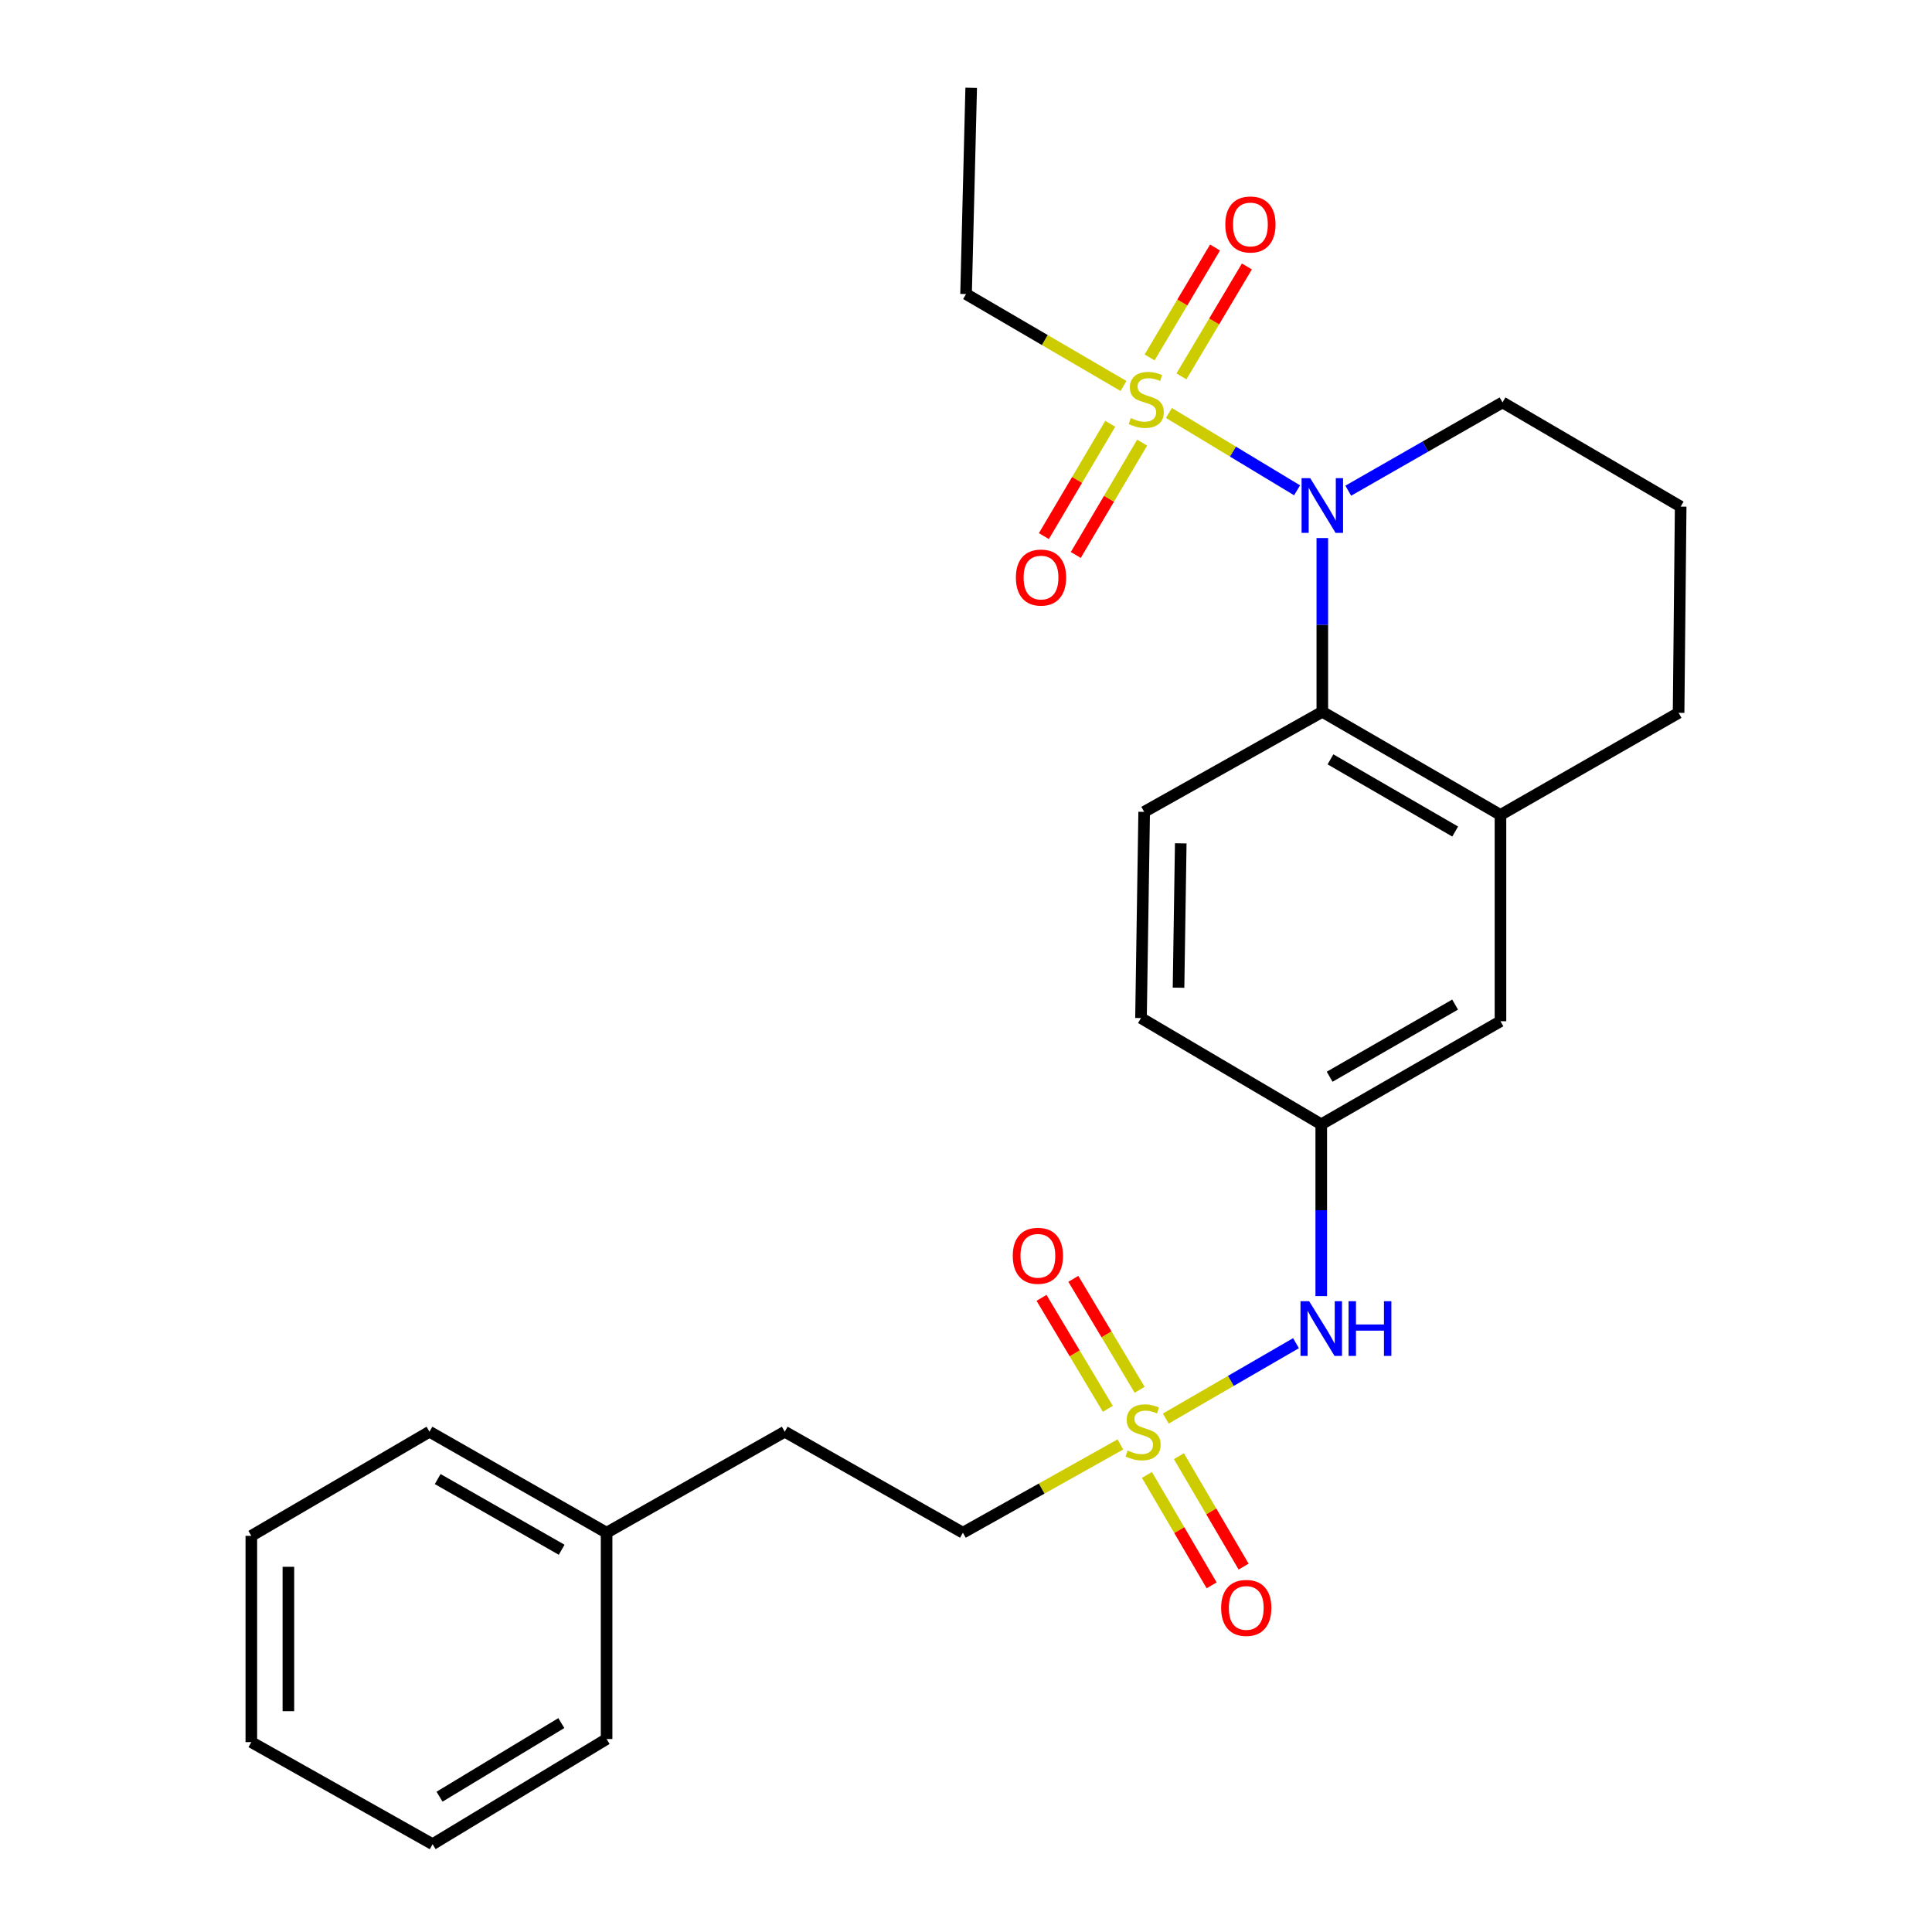 <?xml version='1.0' encoding='iso-8859-1'?>
<svg version='1.1' baseProfile='full'
              xmlns='http://www.w3.org/2000/svg'
                      xmlns:rdkit='http://www.rdkit.org/xml'
                      xmlns:xlink='http://www.w3.org/1999/xlink'
                  xml:space='preserve'
width='1000px' height='1000px' viewBox='0 0 1000 1000'>
<!-- END OF HEADER -->
<rect style='opacity:1.0;fill:#FFFFFF;stroke:none' width='1000' height='1000' x='0' y='0'> </rect>
<path class='bond-0' d='M 605.037,213.757 L 638.204,233.771' style='fill:none;fill-rule:evenodd;stroke:#CCCC00;stroke-width:6px;stroke-linecap:butt;stroke-linejoin:miter;stroke-opacity:1' />
<path class='bond-0' d='M 638.204,233.771 L 671.371,253.785' style='fill:none;fill-rule:evenodd;stroke:#0000FF;stroke-width:6px;stroke-linecap:butt;stroke-linejoin:miter;stroke-opacity:1' />
<path class='bond-5' d='M 611.513,194.823 L 628.451,166.37' style='fill:none;fill-rule:evenodd;stroke:#CCCC00;stroke-width:6px;stroke-linecap:butt;stroke-linejoin:miter;stroke-opacity:1' />
<path class='bond-5' d='M 628.451,166.37 L 645.39,137.918' style='fill:none;fill-rule:evenodd;stroke:#FF0000;stroke-width:6px;stroke-linecap:butt;stroke-linejoin:miter;stroke-opacity:1' />
<path class='bond-5' d='M 595.029,185.01 L 611.967,156.557' style='fill:none;fill-rule:evenodd;stroke:#CCCC00;stroke-width:6px;stroke-linecap:butt;stroke-linejoin:miter;stroke-opacity:1' />
<path class='bond-5' d='M 611.967,156.557 L 628.906,128.105' style='fill:none;fill-rule:evenodd;stroke:#FF0000;stroke-width:6px;stroke-linecap:butt;stroke-linejoin:miter;stroke-opacity:1' />
<path class='bond-6' d='M 574.665,219.349 L 557.487,248.421' style='fill:none;fill-rule:evenodd;stroke:#CCCC00;stroke-width:6px;stroke-linecap:butt;stroke-linejoin:miter;stroke-opacity:1' />
<path class='bond-6' d='M 557.487,248.421 L 540.309,277.493' style='fill:none;fill-rule:evenodd;stroke:#FF0000;stroke-width:6px;stroke-linecap:butt;stroke-linejoin:miter;stroke-opacity:1' />
<path class='bond-6' d='M 591.181,229.108 L 574.003,258.18' style='fill:none;fill-rule:evenodd;stroke:#CCCC00;stroke-width:6px;stroke-linecap:butt;stroke-linejoin:miter;stroke-opacity:1' />
<path class='bond-6' d='M 574.003,258.18 L 556.825,287.252' style='fill:none;fill-rule:evenodd;stroke:#FF0000;stroke-width:6px;stroke-linecap:butt;stroke-linejoin:miter;stroke-opacity:1' />
<path class='bond-13' d='M 581.516,199.791 L 540.774,175.996' style='fill:none;fill-rule:evenodd;stroke:#CCCC00;stroke-width:6px;stroke-linecap:butt;stroke-linejoin:miter;stroke-opacity:1' />
<path class='bond-13' d='M 540.774,175.996 L 500.032,152.201' style='fill:none;fill-rule:evenodd;stroke:#000000;stroke-width:6px;stroke-linecap:butt;stroke-linejoin:miter;stroke-opacity:1' />
<path class='bond-2' d='M 684.429,278.494 L 684.429,323.463' style='fill:none;fill-rule:evenodd;stroke:#0000FF;stroke-width:6px;stroke-linecap:butt;stroke-linejoin:miter;stroke-opacity:1' />
<path class='bond-2' d='M 684.429,323.463 L 684.429,368.432' style='fill:none;fill-rule:evenodd;stroke:#000000;stroke-width:6px;stroke-linecap:butt;stroke-linejoin:miter;stroke-opacity:1' />
<path class='bond-15' d='M 697.856,253.982 L 737.78,231.137' style='fill:none;fill-rule:evenodd;stroke:#0000FF;stroke-width:6px;stroke-linecap:butt;stroke-linejoin:miter;stroke-opacity:1' />
<path class='bond-15' d='M 737.78,231.137 L 777.704,208.292' style='fill:none;fill-rule:evenodd;stroke:#000000;stroke-width:6px;stroke-linecap:butt;stroke-linejoin:miter;stroke-opacity:1' />
<path class='bond-1' d='M 603.41,734.253 L 637.11,714.738' style='fill:none;fill-rule:evenodd;stroke:#CCCC00;stroke-width:6px;stroke-linecap:butt;stroke-linejoin:miter;stroke-opacity:1' />
<path class='bond-1' d='M 637.11,714.738 L 670.811,695.224' style='fill:none;fill-rule:evenodd;stroke:#0000FF;stroke-width:6px;stroke-linecap:butt;stroke-linejoin:miter;stroke-opacity:1' />
<path class='bond-8' d='M 593.656,763.423 L 610.4,791.997' style='fill:none;fill-rule:evenodd;stroke:#CCCC00;stroke-width:6px;stroke-linecap:butt;stroke-linejoin:miter;stroke-opacity:1' />
<path class='bond-8' d='M 610.4,791.997 L 627.144,820.572' style='fill:none;fill-rule:evenodd;stroke:#FF0000;stroke-width:6px;stroke-linecap:butt;stroke-linejoin:miter;stroke-opacity:1' />
<path class='bond-8' d='M 610.208,753.724 L 626.952,782.299' style='fill:none;fill-rule:evenodd;stroke:#CCCC00;stroke-width:6px;stroke-linecap:butt;stroke-linejoin:miter;stroke-opacity:1' />
<path class='bond-8' d='M 626.952,782.299 L 643.695,810.873' style='fill:none;fill-rule:evenodd;stroke:#FF0000;stroke-width:6px;stroke-linecap:butt;stroke-linejoin:miter;stroke-opacity:1' />
<path class='bond-9' d='M 589.875,719.358 L 572.715,690.642' style='fill:none;fill-rule:evenodd;stroke:#CCCC00;stroke-width:6px;stroke-linecap:butt;stroke-linejoin:miter;stroke-opacity:1' />
<path class='bond-9' d='M 572.715,690.642 L 555.554,661.925' style='fill:none;fill-rule:evenodd;stroke:#FF0000;stroke-width:6px;stroke-linecap:butt;stroke-linejoin:miter;stroke-opacity:1' />
<path class='bond-9' d='M 573.408,729.199 L 556.247,700.483' style='fill:none;fill-rule:evenodd;stroke:#CCCC00;stroke-width:6px;stroke-linecap:butt;stroke-linejoin:miter;stroke-opacity:1' />
<path class='bond-9' d='M 556.247,700.483 L 539.087,671.766' style='fill:none;fill-rule:evenodd;stroke:#FF0000;stroke-width:6px;stroke-linecap:butt;stroke-linejoin:miter;stroke-opacity:1' />
<path class='bond-12' d='M 579.913,747.64 L 539.152,770.484' style='fill:none;fill-rule:evenodd;stroke:#CCCC00;stroke-width:6px;stroke-linecap:butt;stroke-linejoin:miter;stroke-opacity:1' />
<path class='bond-12' d='M 539.152,770.484 L 498.391,793.328' style='fill:none;fill-rule:evenodd;stroke:#000000;stroke-width:6px;stroke-linecap:butt;stroke-linejoin:miter;stroke-opacity:1' />
<path class='bond-3' d='M 684.429,368.432 L 776.639,421.805' style='fill:none;fill-rule:evenodd;stroke:#000000;stroke-width:6px;stroke-linecap:butt;stroke-linejoin:miter;stroke-opacity:1' />
<path class='bond-3' d='M 688.651,393.041 L 753.197,430.402' style='fill:none;fill-rule:evenodd;stroke:#000000;stroke-width:6px;stroke-linecap:butt;stroke-linejoin:miter;stroke-opacity:1' />
<path class='bond-7' d='M 684.429,368.432 L 592.22,420.217' style='fill:none;fill-rule:evenodd;stroke:#000000;stroke-width:6px;stroke-linecap:butt;stroke-linejoin:miter;stroke-opacity:1' />
<path class='bond-10' d='M 776.639,421.805 L 776.639,528.594' style='fill:none;fill-rule:evenodd;stroke:#000000;stroke-width:6px;stroke-linecap:butt;stroke-linejoin:miter;stroke-opacity:1' />
<path class='bond-26' d='M 776.639,421.805 L 868.837,368.965' style='fill:none;fill-rule:evenodd;stroke:#000000;stroke-width:6px;stroke-linecap:butt;stroke-linejoin:miter;stroke-opacity:1' />
<path class='bond-4' d='M 683.875,670.856 L 683.875,626.401' style='fill:none;fill-rule:evenodd;stroke:#0000FF;stroke-width:6px;stroke-linecap:butt;stroke-linejoin:miter;stroke-opacity:1' />
<path class='bond-4' d='M 683.875,626.401 L 683.875,581.946' style='fill:none;fill-rule:evenodd;stroke:#000000;stroke-width:6px;stroke-linecap:butt;stroke-linejoin:miter;stroke-opacity:1' />
<path class='bond-14' d='M 592.22,420.217 L 590.579,526.942' style='fill:none;fill-rule:evenodd;stroke:#000000;stroke-width:6px;stroke-linecap:butt;stroke-linejoin:miter;stroke-opacity:1' />
<path class='bond-14' d='M 611.155,436.521 L 610.006,511.229' style='fill:none;fill-rule:evenodd;stroke:#000000;stroke-width:6px;stroke-linecap:butt;stroke-linejoin:miter;stroke-opacity:1' />
<path class='bond-27' d='M 776.639,528.594 L 683.875,581.946' style='fill:none;fill-rule:evenodd;stroke:#000000;stroke-width:6px;stroke-linecap:butt;stroke-linejoin:miter;stroke-opacity:1' />
<path class='bond-27' d='M 753.16,519.968 L 688.225,557.314' style='fill:none;fill-rule:evenodd;stroke:#000000;stroke-width:6px;stroke-linecap:butt;stroke-linejoin:miter;stroke-opacity:1' />
<path class='bond-11' d='M 683.875,581.946 L 590.579,526.942' style='fill:none;fill-rule:evenodd;stroke:#000000;stroke-width:6px;stroke-linecap:butt;stroke-linejoin:miter;stroke-opacity:1' />
<path class='bond-16' d='M 498.391,793.328 L 406.181,741.053' style='fill:none;fill-rule:evenodd;stroke:#000000;stroke-width:6px;stroke-linecap:butt;stroke-linejoin:miter;stroke-opacity:1' />
<path class='bond-22' d='M 500.032,152.201 L 502.686,45.455' style='fill:none;fill-rule:evenodd;stroke:#000000;stroke-width:6px;stroke-linecap:butt;stroke-linejoin:miter;stroke-opacity:1' />
<path class='bond-19' d='M 777.704,208.292 L 869.914,262.219' style='fill:none;fill-rule:evenodd;stroke:#000000;stroke-width:6px;stroke-linecap:butt;stroke-linejoin:miter;stroke-opacity:1' />
<path class='bond-17' d='M 406.181,741.053 L 313.972,793.328' style='fill:none;fill-rule:evenodd;stroke:#000000;stroke-width:6px;stroke-linecap:butt;stroke-linejoin:miter;stroke-opacity:1' />
<path class='bond-20' d='M 313.972,793.328 L 222.296,741.053' style='fill:none;fill-rule:evenodd;stroke:#000000;stroke-width:6px;stroke-linecap:butt;stroke-linejoin:miter;stroke-opacity:1' />
<path class='bond-20' d='M 290.718,802.152 L 226.545,765.559' style='fill:none;fill-rule:evenodd;stroke:#000000;stroke-width:6px;stroke-linecap:butt;stroke-linejoin:miter;stroke-opacity:1' />
<path class='bond-21' d='M 313.972,793.328 L 313.972,900.117' style='fill:none;fill-rule:evenodd;stroke:#000000;stroke-width:6px;stroke-linecap:butt;stroke-linejoin:miter;stroke-opacity:1' />
<path class='bond-18' d='M 868.837,368.965 L 869.914,262.219' style='fill:none;fill-rule:evenodd;stroke:#000000;stroke-width:6px;stroke-linecap:butt;stroke-linejoin:miter;stroke-opacity:1' />
<path class='bond-24' d='M 222.296,741.053 L 130.086,794.959' style='fill:none;fill-rule:evenodd;stroke:#000000;stroke-width:6px;stroke-linecap:butt;stroke-linejoin:miter;stroke-opacity:1' />
<path class='bond-23' d='M 313.972,900.117 L 223.916,954.545' style='fill:none;fill-rule:evenodd;stroke:#000000;stroke-width:6px;stroke-linecap:butt;stroke-linejoin:miter;stroke-opacity:1' />
<path class='bond-23' d='M 290.541,891.863 L 227.501,929.963' style='fill:none;fill-rule:evenodd;stroke:#000000;stroke-width:6px;stroke-linecap:butt;stroke-linejoin:miter;stroke-opacity:1' />
<path class='bond-25' d='M 223.916,954.545 L 130.086,901.716' style='fill:none;fill-rule:evenodd;stroke:#000000;stroke-width:6px;stroke-linecap:butt;stroke-linejoin:miter;stroke-opacity:1' />
<path class='bond-28' d='M 130.086,794.959 L 130.086,901.716' style='fill:none;fill-rule:evenodd;stroke:#000000;stroke-width:6px;stroke-linecap:butt;stroke-linejoin:miter;stroke-opacity:1' />
<path class='bond-28' d='M 149.27,810.973 L 149.27,885.702' style='fill:none;fill-rule:evenodd;stroke:#000000;stroke-width:6px;stroke-linecap:butt;stroke-linejoin:miter;stroke-opacity:1' />
<path  class='atom-0' d='M 585.296 216.392
Q 585.616 216.512, 586.936 217.072
Q 588.256 217.632, 589.696 217.992
Q 591.176 218.312, 592.616 218.312
Q 595.296 218.312, 596.856 217.032
Q 598.416 215.712, 598.416 213.432
Q 598.416 211.872, 597.616 210.912
Q 596.856 209.952, 595.656 209.432
Q 594.456 208.912, 592.456 208.312
Q 589.936 207.552, 588.416 206.832
Q 586.936 206.112, 585.856 204.592
Q 584.816 203.072, 584.816 200.512
Q 584.816 196.952, 587.216 194.752
Q 589.656 192.552, 594.456 192.552
Q 597.736 192.552, 601.456 194.112
L 600.536 197.192
Q 597.136 195.792, 594.576 195.792
Q 591.816 195.792, 590.296 196.952
Q 588.776 198.072, 588.816 200.032
Q 588.816 201.552, 589.576 202.472
Q 590.376 203.392, 591.496 203.912
Q 592.656 204.432, 594.576 205.032
Q 597.136 205.832, 598.656 206.632
Q 600.176 207.432, 601.256 209.072
Q 602.376 210.672, 602.376 213.432
Q 602.376 217.352, 599.736 219.472
Q 597.136 221.552, 592.776 221.552
Q 590.256 221.552, 588.336 220.992
Q 586.456 220.472, 584.216 219.552
L 585.296 216.392
' fill='#CCCC00'/>
<path  class='atom-1' d='M 678.169 247.505
L 687.449 262.505
Q 688.369 263.985, 689.849 266.665
Q 691.329 269.345, 691.409 269.505
L 691.409 247.505
L 695.169 247.505
L 695.169 275.825
L 691.289 275.825
L 681.329 259.425
Q 680.169 257.505, 678.929 255.305
Q 677.729 253.105, 677.369 252.425
L 677.369 275.825
L 673.689 275.825
L 673.689 247.505
L 678.169 247.505
' fill='#0000FF'/>
<path  class='atom-2' d='M 583.666 750.773
Q 583.986 750.893, 585.306 751.453
Q 586.626 752.013, 588.066 752.373
Q 589.546 752.693, 590.986 752.693
Q 593.666 752.693, 595.226 751.413
Q 596.786 750.093, 596.786 747.813
Q 596.786 746.253, 595.986 745.293
Q 595.226 744.333, 594.026 743.813
Q 592.826 743.293, 590.826 742.693
Q 588.306 741.933, 586.786 741.213
Q 585.306 740.493, 584.226 738.973
Q 583.186 737.453, 583.186 734.893
Q 583.186 731.333, 585.586 729.133
Q 588.026 726.933, 592.826 726.933
Q 596.106 726.933, 599.826 728.493
L 598.906 731.573
Q 595.506 730.173, 592.946 730.173
Q 590.186 730.173, 588.666 731.333
Q 587.146 732.453, 587.186 734.413
Q 587.186 735.933, 587.946 736.853
Q 588.746 737.773, 589.866 738.293
Q 591.026 738.813, 592.946 739.413
Q 595.506 740.213, 597.026 741.013
Q 598.546 741.813, 599.626 743.453
Q 600.746 745.053, 600.746 747.813
Q 600.746 751.733, 598.106 753.853
Q 595.506 755.933, 591.146 755.933
Q 588.626 755.933, 586.706 755.373
Q 584.826 754.853, 582.586 753.933
L 583.666 750.773
' fill='#CCCC00'/>
<path  class='atom-5' d='M 677.615 673.499
L 686.895 688.499
Q 687.815 689.979, 689.295 692.659
Q 690.775 695.339, 690.855 695.499
L 690.855 673.499
L 694.615 673.499
L 694.615 701.819
L 690.735 701.819
L 680.775 685.419
Q 679.615 683.499, 678.375 681.299
Q 677.175 679.099, 676.815 678.419
L 676.815 701.819
L 673.135 701.819
L 673.135 673.499
L 677.615 673.499
' fill='#0000FF'/>
<path  class='atom-5' d='M 698.015 673.499
L 701.855 673.499
L 701.855 685.539
L 716.335 685.539
L 716.335 673.499
L 720.175 673.499
L 720.175 701.819
L 716.335 701.819
L 716.335 688.739
L 701.855 688.739
L 701.855 701.819
L 698.015 701.819
L 698.015 673.499
' fill='#0000FF'/>
<path  class='atom-6' d='M 634.213 116.184
Q 634.213 109.384, 637.573 105.584
Q 640.933 101.784, 647.213 101.784
Q 653.493 101.784, 656.853 105.584
Q 660.213 109.384, 660.213 116.184
Q 660.213 123.064, 656.813 126.984
Q 653.413 130.864, 647.213 130.864
Q 640.973 130.864, 637.573 126.984
Q 634.213 123.104, 634.213 116.184
M 647.213 127.664
Q 651.533 127.664, 653.853 124.784
Q 656.213 121.864, 656.213 116.184
Q 656.213 110.624, 653.853 107.824
Q 651.533 104.984, 647.213 104.984
Q 642.893 104.984, 640.533 107.784
Q 638.213 110.584, 638.213 116.184
Q 638.213 121.904, 640.533 124.784
Q 642.893 127.664, 647.213 127.664
' fill='#FF0000'/>
<path  class='atom-7' d='M 525.826 298.94
Q 525.826 292.14, 529.186 288.34
Q 532.546 284.54, 538.826 284.54
Q 545.106 284.54, 548.466 288.34
Q 551.826 292.14, 551.826 298.94
Q 551.826 305.82, 548.426 309.74
Q 545.026 313.62, 538.826 313.62
Q 532.586 313.62, 529.186 309.74
Q 525.826 305.86, 525.826 298.94
M 538.826 310.42
Q 543.146 310.42, 545.466 307.54
Q 547.826 304.62, 547.826 298.94
Q 547.826 293.38, 545.466 290.58
Q 543.146 287.74, 538.826 287.74
Q 534.506 287.74, 532.146 290.54
Q 529.826 293.34, 529.826 298.94
Q 529.826 304.66, 532.146 307.54
Q 534.506 310.42, 538.826 310.42
' fill='#FF0000'/>
<path  class='atom-9' d='M 632.06 832.255
Q 632.06 825.455, 635.42 821.655
Q 638.78 817.855, 645.06 817.855
Q 651.34 817.855, 654.7 821.655
Q 658.06 825.455, 658.06 832.255
Q 658.06 839.135, 654.66 843.055
Q 651.26 846.935, 645.06 846.935
Q 638.82 846.935, 635.42 843.055
Q 632.06 839.175, 632.06 832.255
M 645.06 843.735
Q 649.38 843.735, 651.7 840.855
Q 654.06 837.935, 654.06 832.255
Q 654.06 826.695, 651.7 823.895
Q 649.38 821.055, 645.06 821.055
Q 640.74 821.055, 638.38 823.855
Q 636.06 826.655, 636.06 832.255
Q 636.06 837.975, 638.38 840.855
Q 640.74 843.735, 645.06 843.735
' fill='#FF0000'/>
<path  class='atom-10' d='M 524.206 650
Q 524.206 643.2, 527.566 639.4
Q 530.926 635.6, 537.206 635.6
Q 543.486 635.6, 546.846 639.4
Q 550.206 643.2, 550.206 650
Q 550.206 656.88, 546.806 660.8
Q 543.406 664.68, 537.206 664.68
Q 530.966 664.68, 527.566 660.8
Q 524.206 656.92, 524.206 650
M 537.206 661.48
Q 541.526 661.48, 543.846 658.6
Q 546.206 655.68, 546.206 650
Q 546.206 644.44, 543.846 641.64
Q 541.526 638.8, 537.206 638.8
Q 532.886 638.8, 530.526 641.6
Q 528.206 644.4, 528.206 650
Q 528.206 655.72, 530.526 658.6
Q 532.886 661.48, 537.206 661.48
' fill='#FF0000'/>
</svg>
